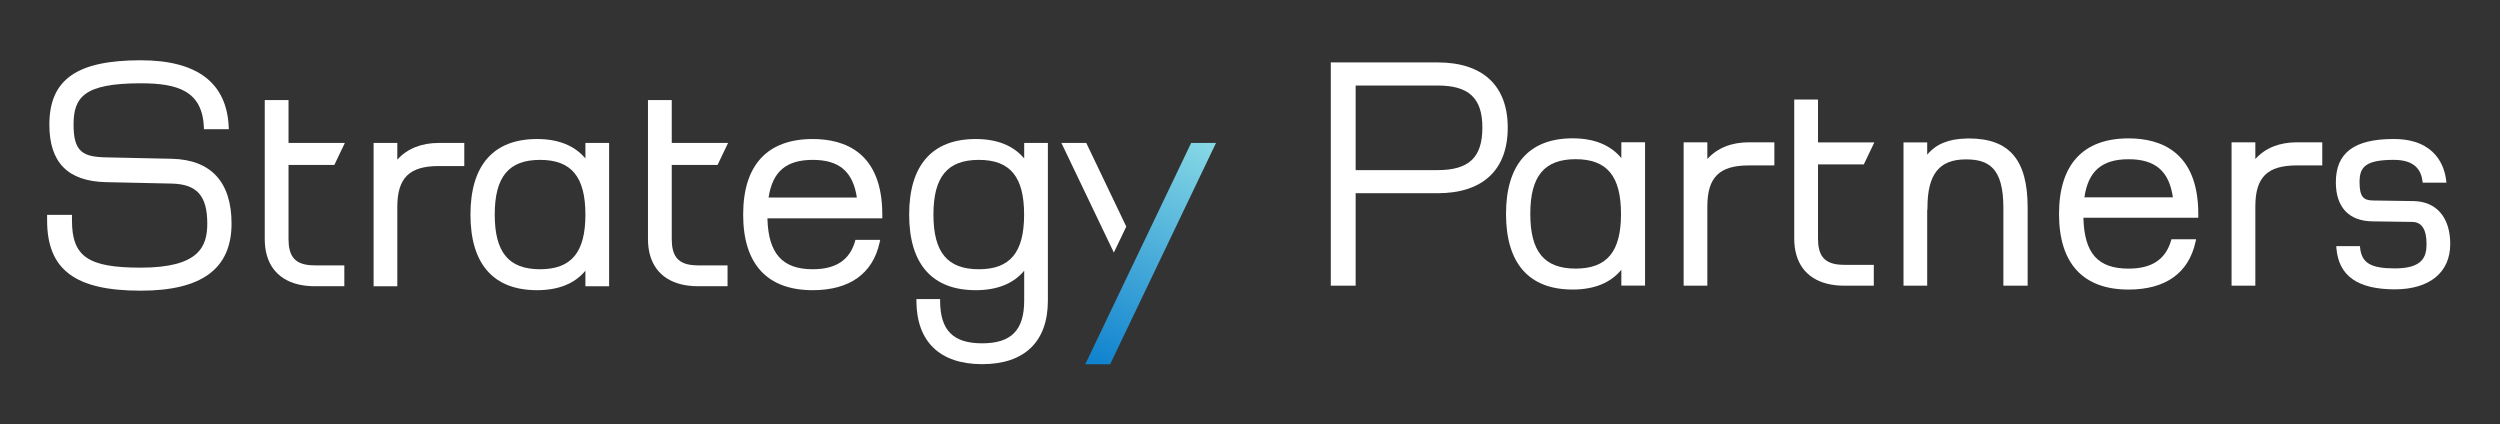 <?xml version="1.0" encoding="UTF-8" standalone="no"?> <svg xmlns:dc="http://purl.org/dc/elements/1.1/" xmlns:cc="http://creativecommons.org/ns#" xmlns:rdf="http://www.w3.org/1999/02/22-rdf-syntax-ns#" xmlns:svg="http://www.w3.org/2000/svg" xmlns="http://www.w3.org/2000/svg" viewBox="0 0 4074.693 691.747" height="691.747" width="4074.693" xml:space="preserve" id="svg2" version="1.1"><rect x="0" y="0" width="4074.693" height="691.747" fill="#333333" stroke="none"/><defs id="defs6"><clipPath id="clipPath66"><path id="path64" d="m 14868.5,3441.66 -1294.8,-2706 h -304 l 1294.8,2706 z"></path></clipPath><linearGradient id="linearGradient72" spreadMethod="pad" gradientTransform="matrix(-1293.33,-2706.66,-2706.66,1293.33,14717.1,3444.81)" gradientUnits="userSpaceOnUse" y2="0" x2="1" y1="0" x1="0"><stop id="stop68" offset="0" style="stop-opacity:1;stop-color:#85d7e4"></stop><stop id="stop70" offset="1" style="stop-opacity:1;stop-color:#1083cf"></stop></linearGradient></defs><g transform="matrix(1.333,0,0,-1.333,0,691.747)" id="g10"><g transform="scale(0.1)" id="g12"><g transform="scale(1.406)" id="g14"><path id="path16" style="fill:#ffffff;fill-opacity:1;fill-rule:nonzero;stroke:none" d="m 15810.1,2261.04 v -644.82 c 0,-137.39 47.2,-205.79 160.5,-223.64 20.6,-3.27 43.5,-4.84 68.7,-4.84 h 256 v -181.33 h -256 c -54.6,0 -104.5,5.75 -149.6,17.07 -183.9,46.08 -286.3,183.61 -286.3,392.74 V 2825.3 h 206.7 v -372.83 h 489.9 l -91.6,-191.43 h -398.3"></path></g><g transform="scale(1.742)" id="g18"><path id="path20" style="fill:#ffffff;fill-opacity:1;fill-rule:nonzero;stroke:none" d="m 16300,1980.1 v -162.23 h -179.2 c -206.8,0 -290.5,-83.17 -290.5,-288.15 V 973.937 h -166.9 V 1980.1 h 166.9 v -117.14 c 68.5,76.72 168.7,117.14 290.5,117.14 h 179.2"></path></g><g transform="scale(1.649)" id="g22"><path id="path24" style="fill:#ffffff;fill-opacity:1;fill-rule:nonzero;stroke:none" d="m 15455.5,1683.59 c 28.4,194.87 129.9,282.72 327.9,282.72 198,0 300.1,-87.85 328.5,-282.72 z m 844.5,-123.12 c 0,462.76 -280.9,560.51 -516.6,560.51 -337.8,0 -516,-194.26 -516,-560.51 0,-366.87 178.2,-560.507 516,-560.507 273.4,0 445.5,122.497 496.2,353.877 l 4.3,19.18 h -183.2 l -3,-11.14 c -40.9,-139.2 -143.6,-206.64 -314.3,-206.64 -227.7,0 -328.5,112.6 -335.3,377.39 h 851.9 v 27.84"></path></g><g transform="scale(1.838)" id="g26"><path id="path28" style="fill:#ffffff;fill-opacity:1;fill-rule:nonzero;stroke:none" d="m 16300,1199.95 c 0,-188.71 -137.7,-301.376 -368.6,-301.376 -245.8,0 -372.9,88.808 -388.5,271.966 l -1.1,15.54 h 157.1 l 1.7,-12.77 c 11.1,-99.9 71.6,-135.43 230.8,-135.43 185.4,0 211,77.71 211,162.07 0,96.02 -31.1,145.42 -92.7,147.09 l -267,3.88 c -157.1,1.66 -243.7,94.35 -243.7,259.75 0,196.48 122.2,288.06 384.7,288.06 286.9,0 339.7,-192.6 349.1,-275.29 l 1.7,-14.99 h -157.7 l -1.7,11.66 c -12.1,93.79 -74.9,139.86 -191.4,139.86 -192.1,0 -227,-50.51 -227,-148.74 0,-101.57 29.4,-120.45 90.4,-121.55 l 267.6,-3.89 c 153.7,-2.22 245.3,-108.79 245.3,-285.84"></path></g><g transform="scale(1.521)" id="g30"><path id="path32" style="fill:#ffffff;fill-opacity:1;fill-rule:nonzero;stroke:none" d="m 16300,1742.92 v -627.7 h -195.1 v 627.7 c 0,321.89 -120.8,387.61 -301.8,387.61 -213.3,0 -308.5,-119.36 -308.5,-387.61 v -16.77 h -2.1 v -610.93 h -190.4 v 1152.12 h 190.4 v -99.25 c 70.5,85.83 172.4,127.42 316.6,130.1 v 0.67 h 16.8 c 327.9,0 474.1,-171.68 474.1,-555.94"></path></g><g transform="scale(1.131)" id="g34"><path id="path36" style="fill:#ffffff;fill-opacity:1;fill-rule:nonzero;stroke:none" d="m 15541.5,2749.27 h -885.7 v 914.53 h 885.7 c 339.1,0 484.4,-136.19 484.4,-455.46 0,-321.98 -145.3,-459.07 -484.4,-459.07 z m 0,1164.36 H 14387.1 V 1500.14 h 268.7 v 999.31 h 885.7 c 488.9,0 758.5,251.63 758.5,708.89 0,454.56 -269.6,705.29 -758.5,705.29"></path></g><g transform="scale(1.234)" id="g38"><path id="path40" style="fill:#ffffff;fill-opacity:1;fill-rule:nonzero;stroke:none" d="m 15612.1,1544.02 c -310.1,0 -449.1,167.02 -449.1,541.6 0,374.57 139,542.42 449.1,542.42 310.9,0 449.7,-167.85 449.7,-542.42 0,-374.58 -138.8,-541.6 -449.7,-541.6 z m 453,1251.87 v -157.1 c -107.5,129.81 -269.5,195.97 -482.9,195.97 -431.6,0 -659.8,-259.64 -659.8,-749.14 0,-490.34 228.2,-749.14 659.8,-749.14 213.4,0 375.4,65.32 482.9,195.96 v -157.1 h 234.9 v 1420.55 h -234.9"></path></g><g transform="scale(1.331)" id="g42"><path id="path44" style="fill:#ffffff;fill-opacity:1;fill-rule:nonzero;stroke:none" d="m 16300,2591.58 v -212.33 h -234.6 c -270.6,0 -381,-108.85 -381,-377.12 V 1274.7 h -217.7 v 1316.88 h 217.7 v -153.31 c 90.5,100.42 220.8,153.31 381,153.31 h 234.6"></path></g><path id="path46" style="fill:#ffffff;fill-opacity:1;fill-rule:nonzero;stroke:none" d="m 8213.6,3172.78 v -906.8 c 0,-193.2 66.4,-289.4 225.7,-314.5 29,-4.6 61.2,-6.8 96.6,-6.8 h 360 v -255 h -360 c -76.8,0 -147,8.1 -210.4,24 -258.6,64.8 -402.6,258.2 -402.6,552.3 v 1700.3 h 290.7 v -524.3 h 688.9 l -128.8,-269.2 h -560.1"></path><path id="path48" style="fill:#ffffff;fill-opacity:1;fill-rule:nonzero;stroke:none" d="m 2831.16,2456.35 c 0,-552.82 -363.11,-821.07 -1110.75,-821.07 -801.691,0 -1144.402,256 -1144.402,858.81 v 68.34 h 303.949 v -68.34 c 0,-442.67 196.853,-577.31 840.453,-577.31 715,0 813.94,259.08 813.94,539.57 0,340.67 -127.49,482.44 -438.58,488.56 l -801.7,17.34 c -465.109,11.23 -690.519,240.72 -690.519,702.76 0,551.81 334.547,787.43 1116.859,787.43 690.53,0 1052.61,-275.4 1076.08,-815.98 l 1.02,-26.52 h -303.96 l -1.02,24.48 c -18.36,444.7 -322.31,536.5 -772.12,536.5 -693.58,0 -821.074,-170.33 -821.074,-505.91 0,-336.59 117.304,-393.7 398.814,-399.82 l 801.7,-17.34 c 478.36,-10.2 731.31,-283.56 731.31,-791.5"></path><path id="path50" style="fill:#ffffff;fill-opacity:1;fill-rule:nonzero;stroke:none" d="m 3527.85,3172.78 v -906.8 c 0,-193.2 66.4,-289.4 225.7,-314.5 29,-4.6 61.2,-6.8 96.6,-6.8 h 360 v -255 h -360 c -76.8,0 -147,8.1 -210.4,24 -258.6,64.8 -402.6,258.2 -402.6,552.3 v 1700.3 h 290.7 v -524.3 h 688.9 l -128.8,-269.2 h -560.1"></path><path id="path52" style="fill:#ffffff;fill-opacity:1;fill-rule:nonzero;stroke:none" d="m 9397.69,2774.56 c 48,317.2 215.3,460 539.6,460 324.41,0 491.61,-142.8 539.61,-460 z M 10788,2565.46 c 0,763 -462.1,924.1 -850.71,924.1 -556.9,0 -850.6,-320.3 -850.6,-924.1 0,-604.8 293.7,-924.1 850.6,-924.1 450.81,0 734.41,202 818.01,583.5 l 7.2,31.6 h -303 l -5.1,-18.4 c -66.3,-229.5 -235.6,-340.7 -517.11,-340.7 -371.3,0 -543.6,191.8 -553.8,622.2 H 10788 v 45.9"></path><path id="path54" style="fill:#ffffff;fill-opacity:1;fill-rule:nonzero;stroke:none" d="m 6602.99,1897.36 c -382.5,0 -553.8,206.1 -553.8,668.1 0,462.1 171.3,669.1 553.8,669.1 383.5,0 554.9,-207 554.9,-669.1 0,-462 -171.4,-668.1 -554.9,-668.1 z m 554.9,1544.3 v -189.7 c -131.6,157 -330.5,237.6 -591.6,237.6 -532.4,0 -813.9,-320.3 -813.9,-924.1 0,-604.8 281.5,-924.1 813.9,-924.1 261.1,0 460,79.6 591.6,237.7 v -189.7 h 289.7 v 1752.3 h -289.7"></path><path id="path56" style="fill:#ffffff;fill-opacity:1;fill-rule:nonzero;stroke:none" d="m 5676.88,3441.64 v -282.53 h -312.11 c -360.05,0 -506.92,-144.84 -506.92,-501.83 v -967.95 h -289.67 v 1752.31 h 289.67 v -203.99 c 120.35,133.61 293.75,203.99 506.92,203.99 h 312.11"></path><path id="path58" style="fill:#ffffff;fill-opacity:1;fill-rule:nonzero;stroke:none" d="m 11968.1,1897.36 c -383.5,0 -554.9,206.1 -554.9,668.1 0,462.1 171.4,669.1 554.9,669.1 383.5,0 553.8,-207 553.8,-669.1 0,-462 -170.3,-668.1 -553.8,-668.1 z m 554.8,1544.3 v -189.7 c -131.5,157 -330.4,237.6 -592.6,237.6 -532.4,0 -813.9,-320.3 -813.9,-924.1 0,-604.8 281.5,-924.1 813.9,-924.1 261.2,0 461.1,79.6 592.6,237.7 v -365.2 c 0,-362.1 -158.1,-522.2 -514,-522.2 -354,0 -512,158.1 -514.1,515.1 v 25.5 h -289.7 v -26.5 c 3.1,-495.7 288.7,-769.1 803.8,-769.1 518.1,0 803.7,275.4 803.7,777.2 v 1927.8 h -289.7"></path><g id="g60"><g clip-path="url(#clipPath66)" id="g62"><path id="path74" style="fill:url(#linearGradient72);fill-opacity:1;fill-rule:nonzero;stroke:none" d="m 14868.5,3441.66 -1294.8,-2706 h -304 l 1294.8,2706 h 304"></path></g></g><path id="path76" style="fill:#ffffff;fill-opacity:1;fill-rule:nonzero;stroke:none" d="m 13771.2,2418.96 -152,-317.6 -641.3,1340.3 h 303.9 l 489.4,-1022.7"></path></g></g></svg> 